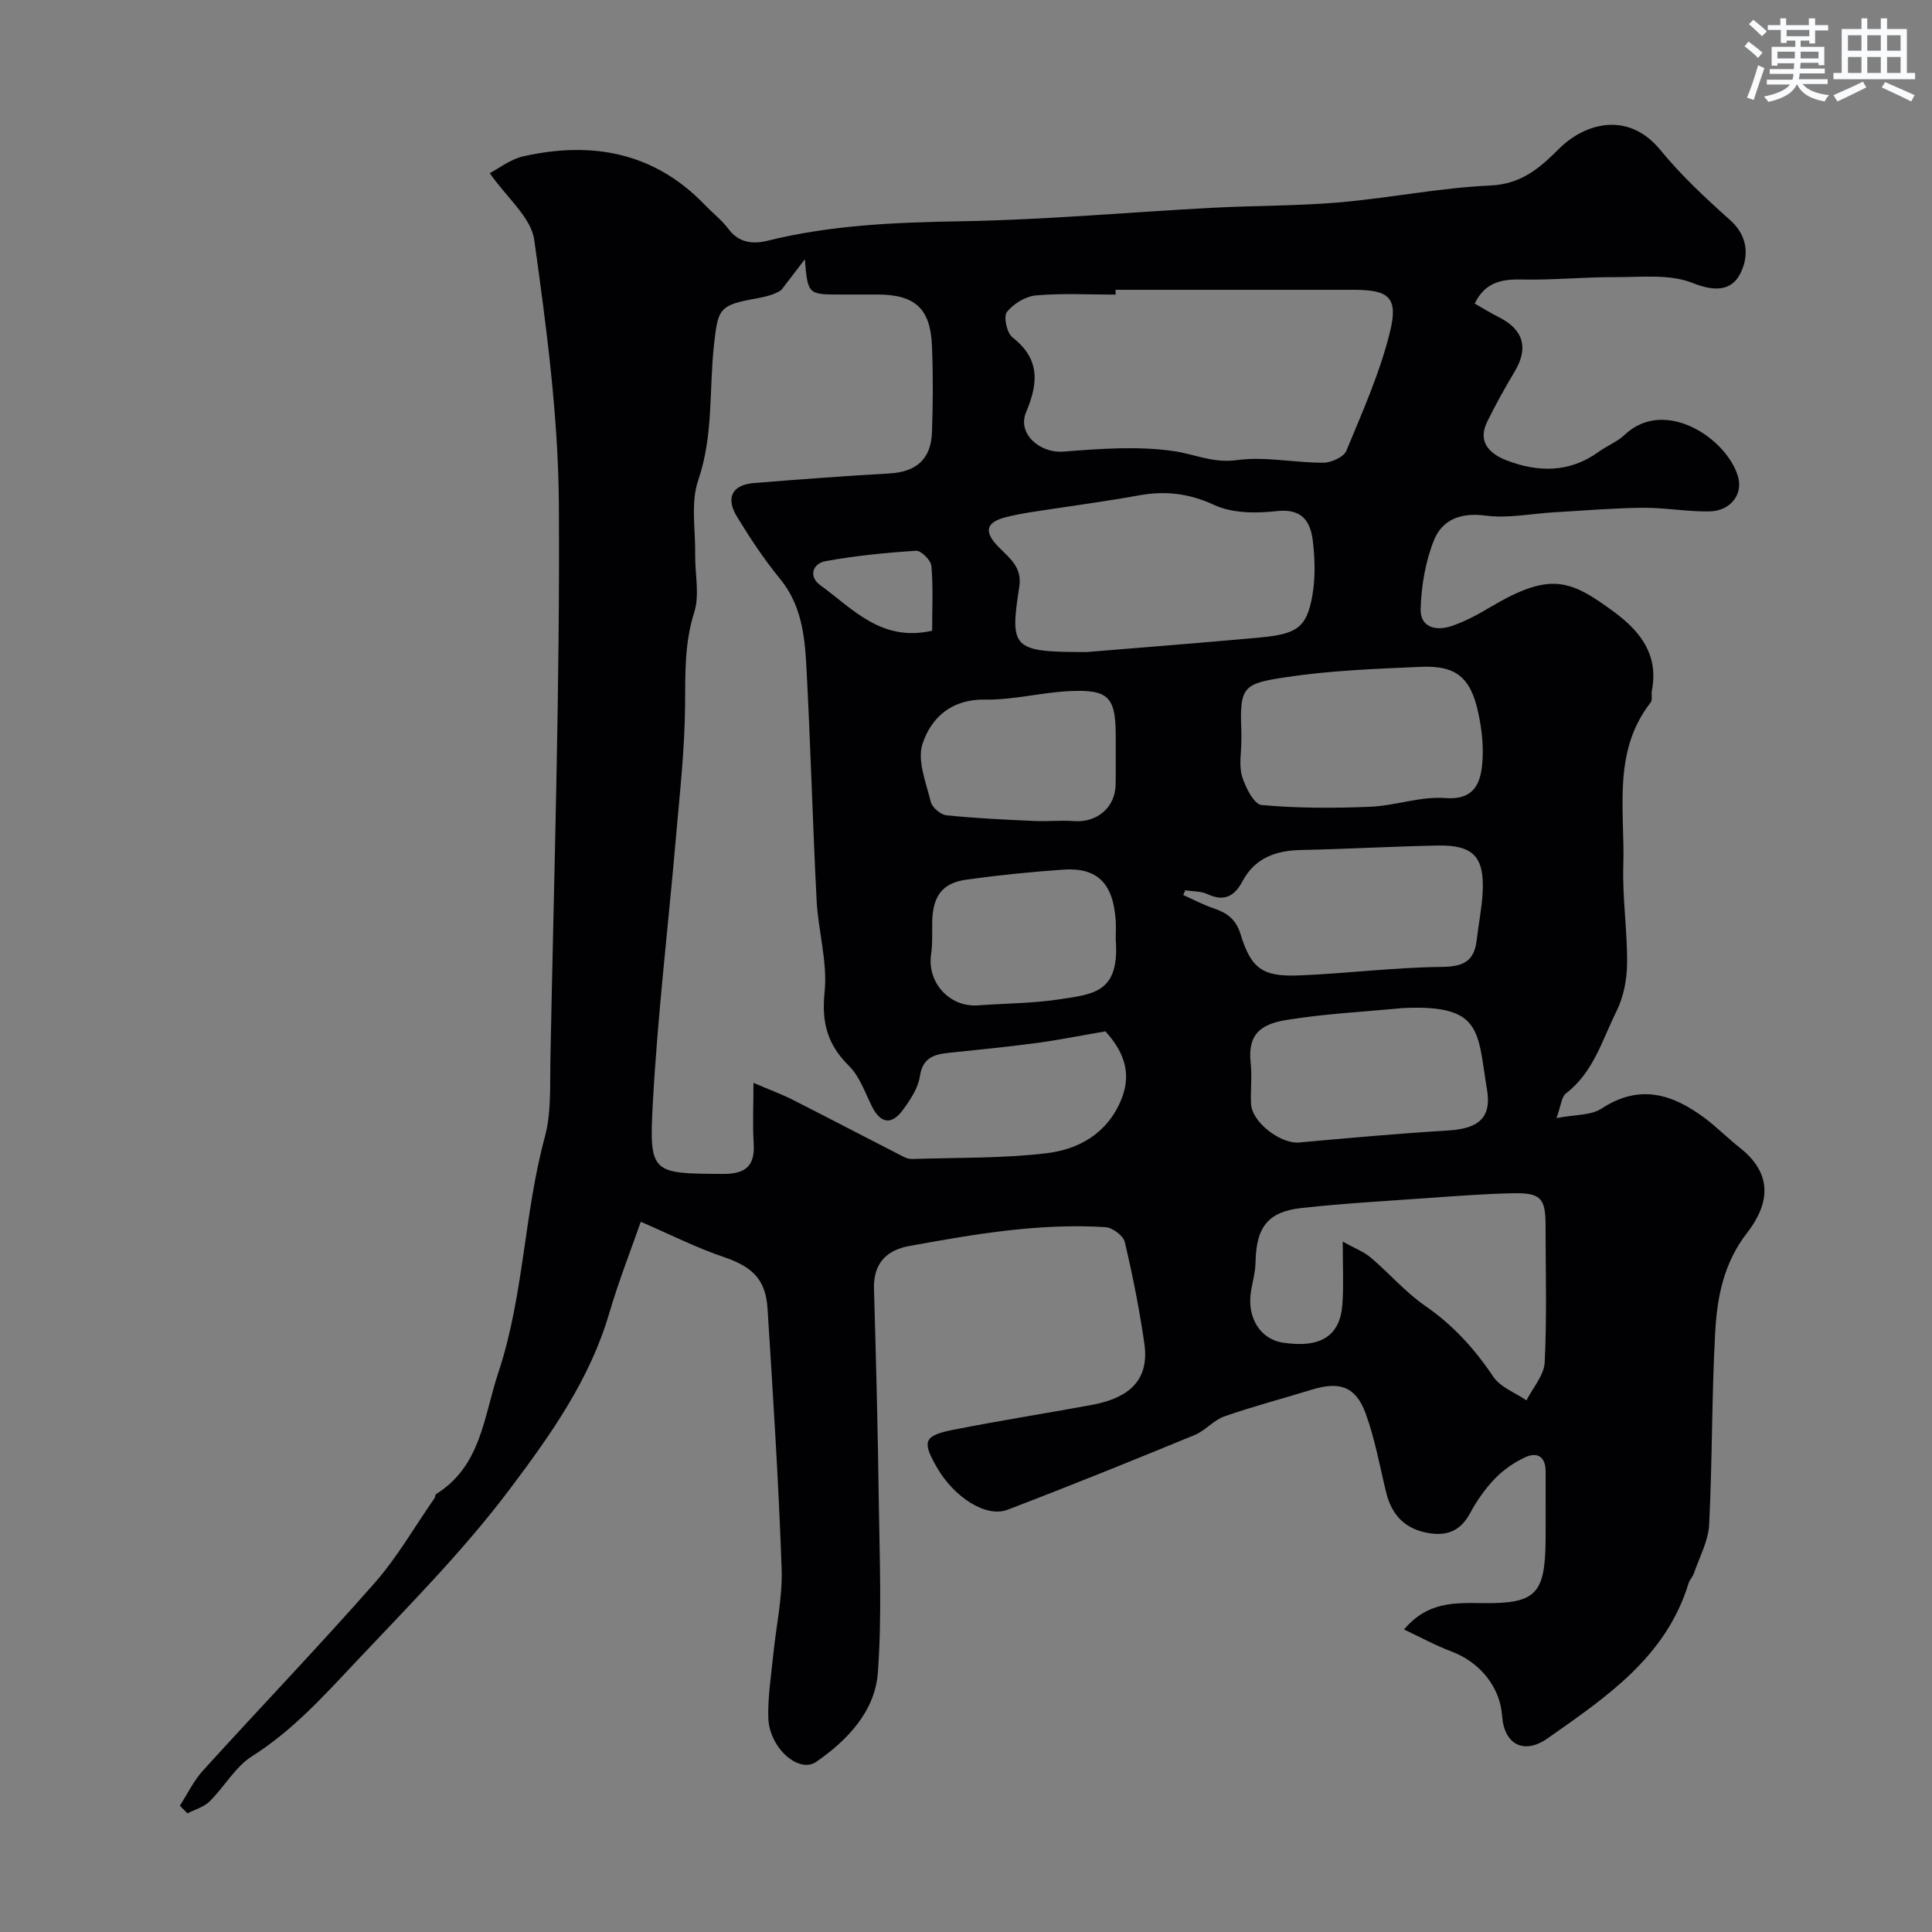 <svg enable-background="new 0 0 400 400" viewBox="0 0 400 400" xmlns="http://www.w3.org/2000/svg"><rect x="0" y="0" width="400" height="400" fill="#808080" stroke="none"/><path d="m132.67 252.95c-1.96 5.62-4.56 12.22-6.55 19-4.05 13.75-12.05 25.01-20.55 36.33-9.7 12.89-20.96 24.18-31.94 35.84-6.68 7.1-13.09 14.2-21.45 19.49-3.49 2.21-5.72 6.33-8.77 9.34-1.19 1.18-3.05 1.68-4.6 2.49-.52-.53-1.05-1.06-1.57-1.59 1.57-2.44 2.85-5.15 4.77-7.26 11.78-12.98 23.92-25.64 35.5-38.79 4.72-5.36 8.33-11.69 12.43-17.58.18-.26.14-.76.36-.89 9.33-5.85 9.81-15.92 12.87-25.13 5.3-15.94 5.29-32.75 9.63-48.8 1.35-4.99 1.05-10.49 1.15-15.76.73-38.35 1.99-76.71 1.76-115.06-.11-18.33-2.56-36.71-5.1-54.91-.65-4.65-5.65-8.7-9.21-13.82 1.8-.93 4.27-2.89 7.04-3.51 14.17-3.14 27.03-.82 37.5 10.09 1.61 1.68 3.51 3.14 4.89 4.99 2.16 2.91 5.15 3.15 8.04 2.43 13.22-3.28 26.61-3.81 40.17-4.04 17.33-.29 34.64-1.87 51.97-2.79 8.76-.47 17.56-.37 26.29-1.12 10.44-.9 20.79-3.02 31.23-3.49 6.43-.29 10.2-3.56 14.24-7.6 5.26-5.25 14.26-7.99 21.03.29 4.3 5.26 9.36 9.96 14.45 14.51 3.84 3.43 3.8 7.77 1.97 11.2-1.84 3.45-5.3 3.57-9.77 1.78-4.78-1.91-10.69-1.18-16.12-1.21-6.45-.03-12.91.64-19.35.49-4.19-.1-7.55.63-9.66 4.98 1.58.9 3.34 1.98 5.17 2.91 4.94 2.52 5.98 6.32 3.15 11.08-2.04 3.44-4.01 6.94-5.76 10.54-2.06 4.25.71 6.65 4.06 7.94 6.54 2.51 13.06 2.58 19.08-1.8 1.71-1.24 3.81-2.04 5.32-3.47 8.27-7.88 21.13.64 23.49 8.6 1.09 3.66-1.5 7.14-5.89 7.23-4.59.09-9.2-.79-13.8-.75-6.1.06-12.19.58-18.29.93-4.77.27-9.63 1.31-14.28.69-5.13-.69-8.98.84-10.69 5.11-1.77 4.42-2.61 9.44-2.75 14.23-.11 3.93 3.34 4.61 6.55 3.48 2.73-.96 5.34-2.35 7.83-3.84 12.46-7.41 16.57-5.76 25.74 1.02 5.46 4.04 9.18 8.91 7.75 16.25-.16.81.17 1.9-.25 2.44-7.99 10.23-5.31 22.29-5.66 33.75-.21 6.75.85 13.53.78 20.3-.03 3.32-.73 6.94-2.2 9.89-2.95 5.93-4.76 12.65-10.45 16.99-.93.71-1.02 2.54-1.97 5.12 3.86-.75 7.14-.53 9.33-1.97 7.89-5.19 14.75-3 21.44 2.02 2.5 1.87 4.7 4.13 7.16 6.06 5.91 4.63 7.1 10.48 1.52 17.67-4.86 6.27-6.19 13.31-6.59 20.6-.73 13.24-.58 26.54-1.25 39.78-.17 3.4-2.01 6.72-3.14 10.06-.26.76-.91 1.39-1.14 2.15-4.68 15.27-17.1 23.56-29.17 32.05-4.92 3.46-9 1.23-9.41-4.62-.42-6.06-4.62-11.18-10.56-13.4-3.26-1.22-6.34-2.92-9.75-4.52 4.87-5.81 10.56-5.53 16.32-5.46 11.01.13 12.9-1.86 12.99-13.16.04-4.67-.02-9.33.01-14 .02-3.13-1.66-4.23-4.28-3.02-2.29 1.07-4.5 2.61-6.25 4.43-2.02 2.1-3.74 4.58-5.13 7.15-1.89 3.51-4.58 4.72-8.38 4.13-4.96-.77-7.81-3.66-8.98-8.45-1.35-5.51-2.33-11.17-4.29-16.46-2.04-5.51-5.42-6.57-11.09-4.82-6.03 1.86-12.15 3.45-18.1 5.53-2.24.78-3.96 2.96-6.18 3.87-12.86 5.29-25.75 10.51-38.74 15.47-4.45 1.7-11.07-2.6-14.62-8.77-3.12-5.42-2.74-6.58 3.45-7.8 9.43-1.86 18.93-3.36 28.39-5.09 6.16-1.13 12.39-3.86 11.12-12.73-1.02-7.07-2.41-14.11-4.06-21.06-.31-1.31-2.55-2.97-3.99-3.06-13.74-.87-27.22 1.46-40.66 3.91-4.71.86-7.42 3.63-7.27 8.86.43 14.76.8 29.53 1 44.3.16 11.7.65 23.45-.19 35.09-.58 8.08-6.29 14.04-12.73 18.52-3.68 2.56-9.77-2.93-9.96-9.07-.13-4.25.57-8.53.99-12.79.59-6.04 1.98-12.09 1.77-18.1-.63-17.97-1.78-35.93-2.92-53.88-.39-6.12-3.24-8.66-9.01-10.64-5.53-1.86-10.83-4.54-17.23-7.32zm23.33-28.76c3.76 1.61 6.03 2.44 8.17 3.53 7.64 3.88 15.23 7.85 22.85 11.75.56.29 1.25.51 1.86.49 9.26-.31 18.58-.1 27.75-1.19 6.75-.8 12.64-4.11 15.52-11.12 2.43-5.93.05-10.41-3.28-14.12-5.15.88-9.76 1.81-14.4 2.43-6.01.8-12.04 1.39-18.07 2.02-3.08.32-5.38 1.04-5.95 4.87-.36 2.42-1.96 4.81-3.46 6.88-2.39 3.3-4.7 2.89-6.47-.67-1.44-2.89-2.55-6.21-4.75-8.38-4.44-4.39-5.7-8.92-5.05-15.25.65-6.22-1.33-12.68-1.65-19.06-.83-16.19-1.25-32.4-2.13-48.59-.34-6.33-1.08-12.63-5.45-17.95-3.3-4.02-6.2-8.41-8.91-12.86-2.4-3.94-.97-6.6 3.49-6.96 9.36-.75 18.72-1.46 28.09-1.99 5.47-.31 8.58-2.89 8.79-8.45.22-5.99.25-12 0-17.99-.31-7.74-3.53-10.6-11.31-10.6-2.5 0-5 0-7.5 0-6.88 0-6.88 0-7.51-7.3-1.62 2.11-3.23 4.23-4.85 6.34-1.6 1.17-4.01 1.55-6.4 2-6.55 1.24-6.75 2.34-7.53 9.13-1.07 9.4-.09 18.96-3.29 28.27-1.6 4.67-.55 10.27-.63 15.44-.06 4 .96 8.3-.2 11.93-2.03 6.39-1.84 12.66-1.89 19.16-.07 9.2-1.11 18.41-1.91 27.6-1.59 18.33-3.78 36.63-4.78 54.99-.79 14.5-.15 14.42 14.47 14.51 4.72.03 6.73-1.6 6.42-6.39-.24-3.8-.04-7.65-.04-12.47zm74.97-164.19v1c-5.49 0-11.01-.32-16.46.16-2.16.19-4.69 1.72-6.04 3.43-.74.94-.02 4.35 1.13 5.24 5.75 4.48 5.4 9.46 2.84 15.51-1.88 4.47 2.86 8.53 7.7 8.16 7.61-.59 15.41-1.19 22.89-.1 4.32.63 8.18 2.54 13.07 1.86 5.81-.8 11.89.56 17.85.54 1.65 0 4.25-1.16 4.79-2.46 3.34-8.06 6.94-16.13 9.02-24.54 1.8-7.28-.18-8.8-7.58-8.8-16.39 0-32.8 0-49.21 0zm-6.02 75c10.11-.84 23.05-1.83 35.97-3.02 7.66-.7 9.62-2.12 10.78-8.63.66-3.7.55-7.66.1-11.41-.49-4.02-2.24-6.7-7.44-6.12-4.26.48-9.2.47-12.94-1.26-5.27-2.44-10.16-2.99-15.67-1.99-7.34 1.33-14.75 2.29-22.12 3.44-1.76.27-3.52.6-5.24 1.03-4.27 1.06-4.78 2.99-1.68 6.17 2.27 2.33 4.97 4.21 4.32 8.29-2.01 12.84-1.38 13.5 13.92 13.5zm53.05 122.06c2.51 1.4 4.38 2.1 5.8 3.31 3.83 3.24 7.16 7.15 11.25 9.98 5.77 3.98 10.23 8.89 14.11 14.67 1.47 2.19 4.54 3.31 6.88 4.91 1.32-2.62 3.64-5.18 3.77-7.86.47-9.47.19-18.98.18-28.47-.01-5.53-1.01-6.66-6.72-6.55-5.77.11-11.53.56-17.29.97-8.86.63-17.74 1.11-26.56 2.09-6.96.78-9.34 4.02-9.47 11.17-.04 1.93-.54 3.87-.9 5.79-1.02 5.55 1.77 10.19 6.6 10.92 7.81 1.17 11.86-1.39 12.29-8.1.26-3.82.06-7.66.06-12.83zm-20.99-103.76c0 2.5-.54 5.16.15 7.44.69 2.27 2.47 5.79 4.04 5.93 7.46.68 15.02.67 22.52.36 5.2-.22 10.43-2.2 15.52-1.8 5.53.43 7.11-2.57 7.58-6.5.43-3.67.02-7.57-.77-11.21-1.59-7.31-4.63-9.77-11.84-9.46-9.35.41-18.76.75-27.99 2.15-8.69 1.32-9.62 1.82-9.21 11.09.02.67-.01 1.34 0 2zm-11.61 31.03c-.14.32-.29.64-.43.97 2.09.93 4.12 2.03 6.27 2.75 2.75.92 4.64 2.24 5.58 5.3 2.21 7.19 4.54 8.91 12.16 8.6 9.85-.4 19.68-1.66 29.53-1.76 4.49-.05 6.73-1.19 7.23-5.59.37-3.25 1.04-6.48 1.22-9.73.41-7.46-1.89-9.95-9.3-9.81-9.42.18-18.83.73-28.24.92-5.26.11-9.59 1.61-12.19 6.5-1.61 3.03-3.73 4.26-7.17 2.67-1.39-.66-3.1-.58-4.66-.82zm45 24.38c-8.01.77-16.07 1.17-24 2.45-5.61.91-8.09 3.13-7.46 8.93.3 2.8-.06 5.66.08 8.48.19 3.81 6.16 8.32 9.96 7.97 10.3-.94 20.6-1.86 30.92-2.49 6.14-.37 8.97-2.6 7.97-8.46-2.02-11.98-.81-17.69-17.47-16.88zm-59.4-52.27c0-1.33 0-2.67 0-4 0-8.07-1.42-9.72-9.44-9.36-5.88.26-11.74 1.86-17.59 1.76-6.95-.12-11.17 3.71-12.97 9.15-1.15 3.47.74 8.06 1.71 12.03.28 1.16 2.04 2.65 3.25 2.78 6.07.62 12.18.9 18.27 1.18 2.68.13 5.39-.19 8.05.02 4.82.38 8.61-2.79 8.7-7.56.05-2 .02-4 .02-6zm0 38.04c0-1.33.08-2.66-.01-3.99-.54-7.65-3.82-10.94-10.9-10.44-6.69.47-13.37 1.14-20.01 2.07-5.07.71-7 3.46-7.08 8.93-.03 2.15.1 4.34-.22 6.46-.9 5.86 3.79 11.08 9.71 10.64 5.58-.41 11.21-.41 16.72-1.23 7.39-1.1 12.61-1.47 11.79-12.44zm-38.01-63.9c0-4.52.23-8.99-.15-13.39-.1-1.19-2.13-3.22-3.17-3.16-6.24.39-12.5 1.03-18.66 2.13-2.87.51-3.59 3.25-1.2 4.98 6.71 4.85 12.63 11.85 23.18 9.44z" fill="#010103"/><g fill="#fafbfc"><path d="m361.2 9.6.8-1c.9.7 1.9 1.4 2.9 2.3l-.9 1.1c-1-1-2-1.8-2.8-2.4zm.5 10.6c.9-2.1 1.6-4.3 2.3-6.7.4.2.8.4 1.3.6-.7 2.1-1.5 4.3-2.2 6.6zm.4-15.2.9-.9c1 .8 2 1.6 2.8 2.4l-1 1c-.9-.9-1.8-1.7-2.7-2.5zm12.5-1.2h1.2v1.4h2.7v1.1h-2.7v2.7h-1.2v-.6h-1.8v1.3h4.9v3.8h-1.2v-.5h-3.7c0 .4-.1.9-.1 1.2h5.1v1h-5.2c0 .5-.1.9-.2 1.2h6v1h-5.2c1.1 1.3 2.9 2 5.5 2.3-.4.4-.7.8-.9 1.3-2.9-.5-4.8-1.6-5.7-3.5h-.1c-.8 1.7-2.7 2.9-5.9 3.6-.2-.4-.6-.8-.9-1.1 2.8-.6 4.6-1.4 5.4-2.5h-4.8v-1h5.3c.1-.3.2-.7.2-1.2h-4.9v-1h5c0-.4 0-.8.1-1.2h-3.5v.5h-1.2v-3.9h4.9v-1.3h-1.8v.5h-1.2v-2.7h-2.7v-1h2.6v-1.4h1.2v1.4h4.7v-1.4zm-6.6 8.3h3.6c0-.4 0-.9 0-1.4h-3.6zm1.9-4.6h4.7v-1.3h-4.7zm6.6 3.2h-3.7v1.4h3.7z"/><path d="m385.3 3.8h1.3v2.2h2.8v-2.2h1.3v2.2h4.1v9.1h1.7v1.3h-16.9v-1.3h1.7v-9.1h4.1v-2.2zm.4 13.1.7 1.2c-1.8.9-3.8 1.9-6 2.9-.2-.4-.5-.8-.8-1.3 2.3-1 4.3-1.9 6.1-2.8zm-3.1-6.4h2.8v-3.2h-2.8zm0 4.6h2.8v-3.3h-2.8zm4-4.6h2.8v-3.2h-2.8zm0 4.6h2.8v-3.3h-2.8zm3.7 1.9c2.1.9 4.1 1.8 6.1 2.7l-.7 1.3c-2.2-1.1-4.2-2-6.1-2.9zm3.2-9.7h-2.8v3.2h2.8zm-2.8 7.8h2.8v-3.3h-2.8z"/></g></svg>